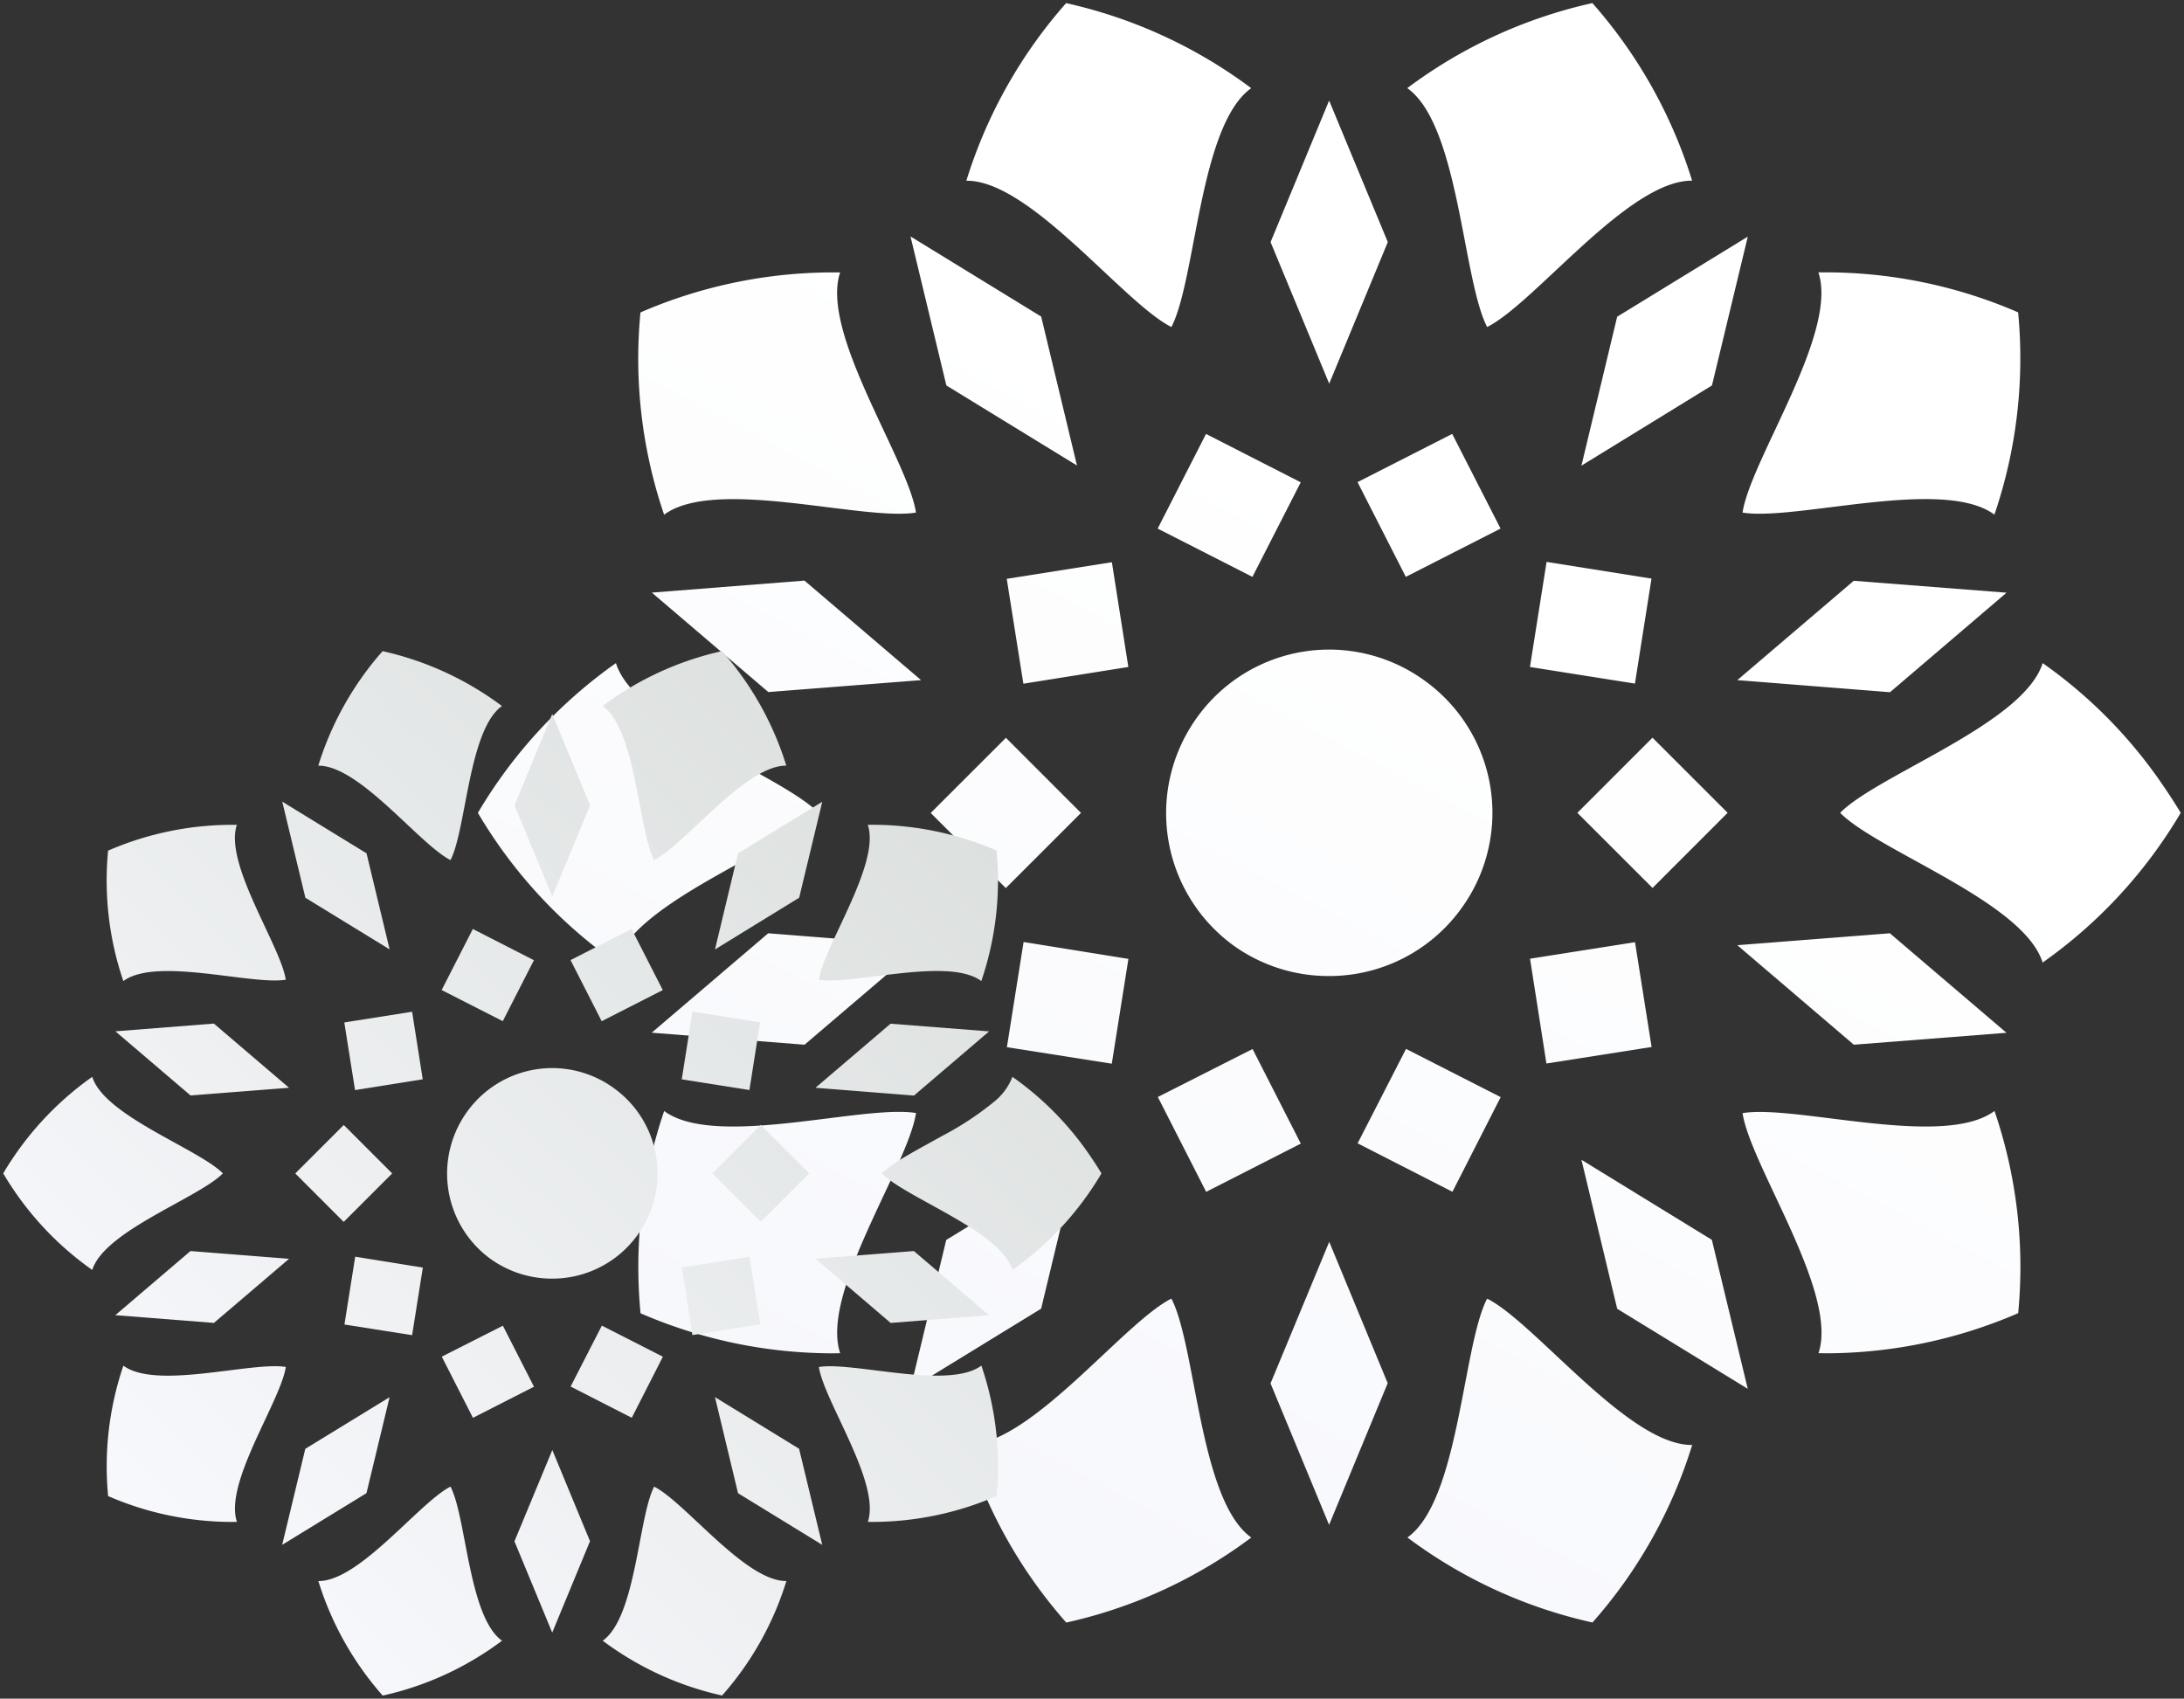 <svg xmlns="http://www.w3.org/2000/svg" xmlns:xlink="http://www.w3.org/1999/xlink" width="393.948" height="306.425" viewBox="0 0 393.948 306.425">
  <rect x="0" y="0" width="393.948" height="306.425" fill="#333333" stroke="none"/>
  <defs>
    <linearGradient id="linear-gradient" x1="0.479" y1="0.28" x2="0.185" y2="0.819" gradientUnits="objectBoundingBox">
      <stop offset="0" stop-color="#fff"/>
      <stop offset="1" stop-color="#f7f8fc"/>
    </linearGradient>
    <linearGradient id="linear-gradient-2" x1="0.888" y1="0.195" x2="0.206" y2="0.857" gradientUnits="objectBoundingBox">
      <stop offset="0" stop-color="#dce0de"/>
      <stop offset="1" stop-color="#f7f8fc"/>
    </linearGradient>
  </defs>
  <g id="Group_95" data-name="Group 95" transform="translate(-1708.417 -915.445)">
    <g id="Group_21" data-name="Group 21" transform="translate(1794.616 916)">
      <g id="Group_20" data-name="Group 20" transform="translate(0 0)">
        <path id="Union_4" data-name="Union 4" d="M-3823.971-590.879c11.49.1,28.318-22.083,36.959-26.415,4.468,8.59,5.049,36.45,14.41,43.1a86.962,86.962,0,0,1-33.374,15.341A87.262,87.262,0,0,1-3823.971-590.879Zm79.532,16.681c9.354-6.66,9.934-34.506,14.374-43.091,8.667,4.327,25.514,26.528,36.992,26.4a86.925,86.925,0,0,1-17.985,32.023A87.1,87.1,0,0,1-3744.439-574.2Zm-24.69-27.8,10.589-25.537,10.544,25.5-10.572,25.561Zm62.53-13.46-6.448-26.878,23.523,14.44,6.476,26.879Zm-121.028-12.416,23.575-14.436-6.458,26.837-23.579,14.456Zm-55.141,13.223a87.261,87.261,0,0,1,4.262-36.482c5.61,4.154,17.645,2.815,28.367,1.475,6.93-.866,13.313-1.732,17.059-1.114-1.438,9.58-17.336,32.447-13.675,43.328q-.881.02-1.768.02A87.231,87.231,0,0,1-3882.768-614.647Zm212.48,7.2c3.651-10.889-12.243-33.743-13.7-43.3,3.755-.627,10.153.237,17.1,1.1,10.725,1.333,22.752,2.667,28.346-1.491a86.993,86.993,0,0,1,4.272,36.475,87.585,87.585,0,0,1-34.285,7.24Q-3669.426-607.429-3670.288-607.448Zm-119.172-46.212,17.091-8.656,8.7,17.067-17.072,8.7Zm36.039,8.357,8.732-17.034,17.073,8.7-8.7,17.076Zm-63.264-17.344,3.011-18.974,18.909,3.048-3,18.907Zm94.361-15.958,18.938-2.982,2.994,18.906-18.972,2.98Zm37.393-2.438,27.517-2.15,21.031,17.951-27.533,2.15Zm-195.824,15.785,21.017-17.935,27.574,2.172-21.019,17.93Zm104.886-15.774a29.523,29.523,0,0,1-6.491-41.135,29.307,29.307,0,0,1,41.132-6.525,29.35,29.35,0,0,1,6.475,41.073,29.38,29.38,0,0,1-23.882,12.14A29.421,29.421,0,0,1-3775.869-681.031Zm-136.24-23.883a87.336,87.336,0,0,1,24.9-27.012c3.449,10.964,29.74,20.123,36.537,27-6.788,6.9-33.1,16.053-36.53,27.012A86.943,86.943,0,0,1-3912.108-704.915Zm269.132,14.276c-8.831-5.469-19.436-10.258-23.4-14.276l0,0-.008-.008c3.05-3.091,10.025-6.64,17.1-10.6,5.244-2.939,10.544-6.1,14.34-9.478,2.495-2.221,4.339-4.531,5.09-6.93l0,0,0,0a86,86,0,0,1,21.835,22.247c1.055,1.545,2.085,3.123,3.067,4.765a87.21,87.21,0,0,1-24.909,27.007C-3631.281-682.483-3636.677-686.735-3642.977-690.639ZM-3830.425-704.9l13.565-13.558,13.543,13.551-13.565,13.558Zm116.644-.024,13.549-13.555,13.556,13.549-13.549,13.556Zm28.851-23.94,21-17.92,27.561,2.148-21.018,17.953Zm-195.8-15.789,27.533-2.164,21.032,17.953-27.55,2.152Zm64.017-2.483,18.964-3,2.971,18.9-18.936,3.018Zm94.377,15.9,3-18.955,18.923,3.013-2.986,18.938Zm-31.1-33.344,17.077-8.7,8.719,17.076-17.089,8.709Zm-36.051,8.38,8.72-17.076,17.087,8.725-8.716,17.059Zm-93.3-38.991a87.317,87.317,0,0,1,36.02-7.214c-3.654,10.889,12.23,33.76,13.683,43.315-3.745.62-10.13-.242-17.064-1.106-10.727-1.336-22.767-2.672-28.367,1.49A87.081,87.081,0,0,1-3882.782-795.19Zm215.853,34.989c-6.928.864-13.308,1.728-17.053,1.111,1.451-9.564,17.339-32.441,13.677-43.326a87.31,87.31,0,0,1,36.031,7.211,87.4,87.4,0,0,1-4.278,36.491C-3644.157-762.877-3656.2-761.54-3666.929-760.2Zm-39.67-34.22,23.562-14.444-6.464,26.846-23.546,14.467Zm-121,12.4-6.466-26.88,23.569,14.455,6.458,26.867Zm58.483-25.862,10.56-25.532,10.585,25.532-10.571,25.538Zm24.654-27.771A87.239,87.239,0,0,1-3711.076-851a87.37,87.37,0,0,1,17.989,32.037c-11.481-.111-28.325,22.065-36.971,26.4C-3734.5-801.152-3735.1-829-3744.461-835.654Zm-79.529,16.7A87.313,87.313,0,0,1-3806-850.992a87.4,87.4,0,0,1,33.383,15.342c-9.358,6.667-9.942,34.5-14.392,43.086C-3795.653-796.893-3812.5-819.074-3823.99-818.95Z" transform="translate(3912.109 851)" stroke="rgba(0,0,0,0)" stroke-miterlimit="10" stroke-width="1" fill="url(#linear-gradient)"/>
      </g>
    </g>
    <g id="Group_22" data-name="Group 22" transform="translate(1709 1032.899)">
      <g id="Group_20-2" data-name="Group 20" transform="translate(0 0)">
        <path id="Union_3" data-name="Union 3" d="M-3769.65-800.135c7.411.062,18.264-14.242,23.837-17.036,2.882,5.54,3.256,23.509,9.293,27.795a56.087,56.087,0,0,1-21.524,9.9A56.294,56.294,0,0,1-3769.65-800.135Zm51.295,10.758c6.033-4.295,6.406-22.255,9.271-27.791,5.589,2.791,16.454,17.109,23.857,17.026a56.055,56.055,0,0,1-11.6,20.653A56.187,56.187,0,0,1-3718.355-789.376Zm-15.924-17.927,6.829-16.47,6.8,16.448-6.817,16.486Zm40.329-8.681-4.159-17.334,15.171,9.312,4.177,17.336Zm-78.056-8.007,15.2-9.31-4.166,17.308-15.207,9.324Zm-35.565,8.528a56.317,56.317,0,0,1,2.75-23.529c3.618,2.679,11.381,1.815,18.3.951,4.469-.558,8.585-1.117,11-.718-.927,6.178-11.18,20.926-8.819,27.944q-.569.013-1.142.013A56.249,56.249,0,0,1-3807.571-815.464Zm137.039,4.644c2.356-7.024-7.9-21.762-8.835-27.93,2.421-.4,6.548.153,11.024.709,6.918.86,14.676,1.721,18.285-.961a56.123,56.123,0,0,1,2.754,23.525,56.484,56.484,0,0,1-22.113,4.67Q-3669.976-810.808-3670.532-810.82Zm-76.858-29.8,11.022-5.582,5.613,11.007-11.011,5.612Zm23.243,5.39,5.631-10.986,11.011,5.61-5.613,11.013Zm-40.8-11.186,1.942-12.237,12.2,1.965-1.935,12.194Zm60.857-10.293,12.214-1.924,1.931,12.194-12.237,1.922Zm24.116-1.572,17.747-1.387,13.564,11.578-17.758,1.387Zm-126.3,10.18,13.555-11.567,17.784,1.4-13.557,11.564Zm67.646-10.173a19.042,19.042,0,0,1-4.186-26.531,18.9,18.9,0,0,1,26.528-4.208,18.93,18.93,0,0,1,4.177,26.49,18.951,18.951,0,0,1-15.4,7.83A18.974,18.974,0,0,1-3738.625-858.277Zm-87.868-15.4a56.332,56.332,0,0,1,16.057-17.421c2.225,7.071,19.181,12.978,23.564,17.413-4.378,4.448-21.348,10.353-23.56,17.421A56.1,56.1,0,0,1-3826.493-873.681Zm173.575,9.206c-5.7-3.526-12.535-6.615-15.093-9.206l0,0,0,0c1.967-1.994,6.466-4.283,11.028-6.838a54.72,54.72,0,0,0,9.249-6.113,10.637,10.637,0,0,0,3.282-4.469l0,0v0a55.446,55.446,0,0,1,14.082,14.348c.681,1,1.345,2.014,1.978,3.073a56.246,56.246,0,0,1-16.065,17.417C-3645.374-859.215-3648.854-861.956-3652.917-864.475Zm-120.894-9.2,8.749-8.744,8.735,8.739-8.749,8.745Zm75.229-.015,8.739-8.743,8.743,8.739-8.739,8.743Zm18.607-15.44,13.543-11.557,17.776,1.385-13.555,11.58Zm-126.279-10.182,17.756-1.4,13.565,11.58-17.769,1.388Zm41.287-1.6,12.231-1.934,1.916,12.19-12.212,1.947Zm60.868,10.256,1.933-12.225,12.2,1.944-1.926,12.213Zm-20.058-21.505,11.014-5.608,5.623,11.013-11.021,5.617Zm-23.25,5.4,5.624-11.013,11.02,5.628-5.621,11Zm-60.171-25.147a56.314,56.314,0,0,1,23.231-4.653c-2.356,7.023,7.887,21.773,8.823,27.936-2.415.4-6.534-.156-11.006-.713-6.918-.861-14.682-1.723-18.293.961A56.186,56.186,0,0,1-3807.578-931.9Zm139.213,22.566c-4.468.558-8.583,1.115-11,.717.935-6.168,11.182-20.924,8.821-27.943a56.3,56.3,0,0,1,23.238,4.651,56.348,56.348,0,0,1-2.758,23.535C-3653.678-911.064-3661.446-910.2-3668.365-909.339Zm-25.585-22.07,15.2-9.316-4.169,17.315-15.187,9.331Zm-78.039,8-4.171-17.336,15.2,9.322,4.166,17.328Zm37.72-16.679,6.81-16.468,6.827,16.468-6.817,16.47Zm15.9-17.912a56.249,56.249,0,0,1,21.531-9.9,56.354,56.354,0,0,1,11.6,20.661c-7.405-.071-18.268,14.232-23.844,17.027C-3711.948-935.749-3712.331-953.708-3718.369-958Zm-51.292,10.773a56.313,56.313,0,0,1,11.6-20.665,56.379,56.379,0,0,1,21.53,9.9c-6.035,4.3-6.411,22.249-9.281,27.788C-3751.385-933-3762.249-947.308-3769.661-947.228Z" transform="translate(3826.493 967.899)" stroke="rgba(0,0,0,0)" stroke-miterlimit="10" stroke-width="1" fill="url(#linear-gradient-2)"/>
      </g>
    </g>
  </g>
</svg>
